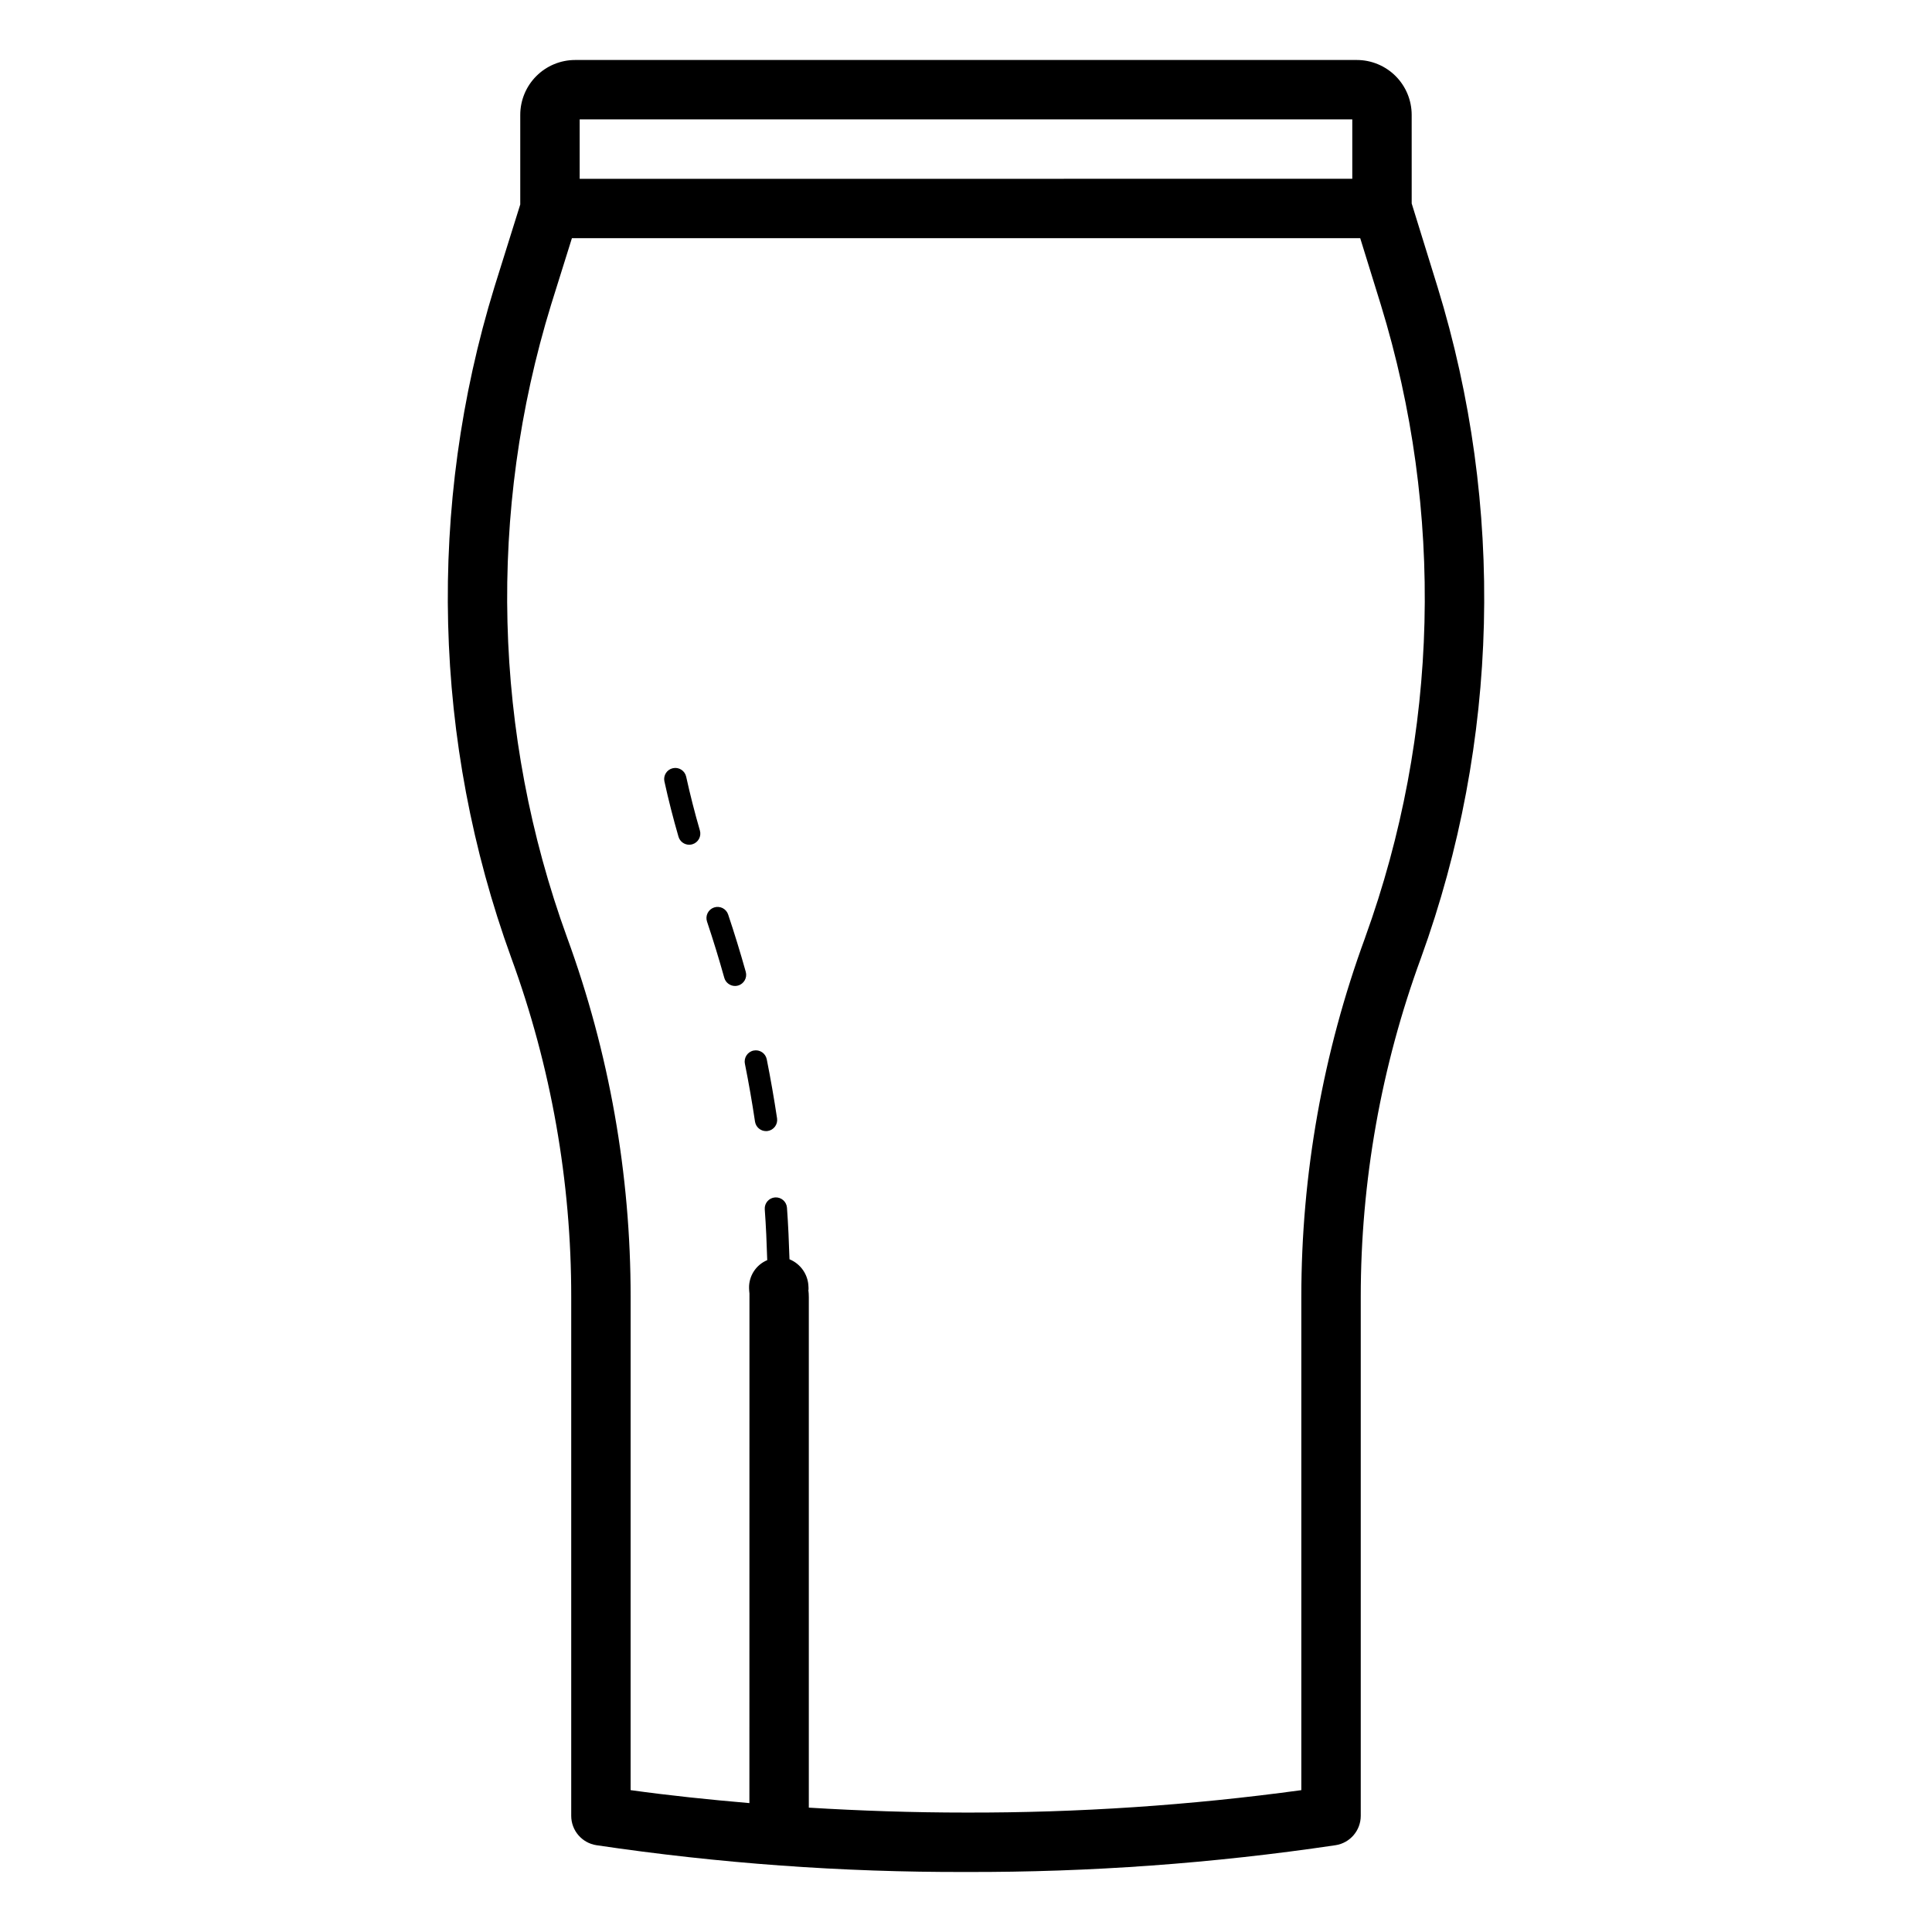 <?xml version="1.0" encoding="UTF-8"?>
<!-- Uploaded to: ICON Repo, www.svgrepo.com, Generator: ICON Repo Mixer Tools -->
<svg fill="#000000" width="800px" height="800px" version="1.1" viewBox="144 144 512 512" xmlns="http://www.w3.org/2000/svg">
 <path d="m524.97 220.07-6.856-22.148-0.004-23.492c-0.004-3.852-1.535-7.543-4.258-10.27-2.727-2.723-6.418-4.258-10.27-4.262h-207.17c-3.856 0.004-7.551 1.535-10.273 4.258-2.727 2.727-4.262 6.422-4.266 10.273v23.754l-6.848 21.887c-17.879 58.16-16.316 120.56 4.457 177.75 10.547 28.812 15.93 59.262 15.898 89.945v137.45c0 3.891 2.844 7.199 6.688 7.785 32.418 4.816 65.152 7.188 97.926 7.094 32.773 0.094 65.512-2.277 97.93-7.094 3.848-0.586 6.688-3.894 6.688-7.785v-137.45c-0.008-30.695 5.402-61.148 15.984-89.961 20.707-57.199 22.242-119.59 4.375-177.73zm-227.35-44.43h204.75v15.742l-204.75 0.004zm208.18 216.77c-11.211 30.543-16.945 62.824-16.934 95.359v130.64c-29.453 4.027-59.148 6.012-88.875 5.941-14.109 0-27.992-0.473-41.645-1.305v-135.28c0.004-0.664-0.043-1.328-0.129-1.984l0.062-0.004-0.023-0.793h-0.004c-0.09-3.203-2.062-6.047-5.027-7.262-0.145-4.57-0.336-9.129-0.668-13.668v-0.004c-0.125-1.621-1.535-2.836-3.16-2.719-1.621 0.117-2.84 1.527-2.727 3.148 0.332 4.477 0.516 8.973 0.656 13.473-2.977 1.246-4.887 4.184-4.816 7.406 0.012 0.488 0.047 0.973 0.105 1.453l-0.016 135.03c-10.664-0.918-21.211-2.004-31.48-3.438l0.004-130.64c0.031-32.527-5.672-64.809-16.852-95.355-19.602-53.938-21.082-112.8-4.223-167.66l5.516-17.625h208.91l5.449 17.602c16.855 54.859 15.406 113.71-4.129 167.68zm-176.32-28.32c0.453 1.566-0.449 3.203-2.016 3.66-0.266 0.074-0.543 0.113-0.82 0.113-1.312 0-2.469-0.867-2.836-2.129-1.398-4.82-2.66-9.758-3.734-14.676h-0.004c-0.324-1.582 0.68-3.133 2.258-3.477 1.578-0.348 3.141 0.637 3.508 2.211 1.055 4.793 2.277 9.602 3.644 14.297zm17.719 60.633c1.031 5.188 1.941 10.402 2.731 15.645 0.242 1.613-0.871 3.113-2.484 3.359-0.145 0.02-0.289 0.027-0.438 0.031-1.461-0.004-2.699-1.07-2.922-2.516-0.77-5.148-1.664-10.27-2.684-15.367h0.004c-0.316-1.598 0.723-3.152 2.32-3.469 1.598-0.32 3.152 0.719 3.473 2.316zm-7.609-19.543c-0.258 0.074-0.527 0.113-0.801 0.113-1.32-0.004-2.484-0.883-2.844-2.156-1.398-4.996-2.922-9.965-4.574-14.902-0.25-0.742-0.195-1.555 0.156-2.258 0.348-0.699 0.961-1.234 1.703-1.484 0.742-0.25 1.555-0.191 2.258 0.156 0.699 0.352 1.234 0.965 1.48 1.707 1.684 5.027 3.238 10.09 4.668 15.188 0.438 1.57-0.477 3.195-2.047 3.637z"/>
</svg>